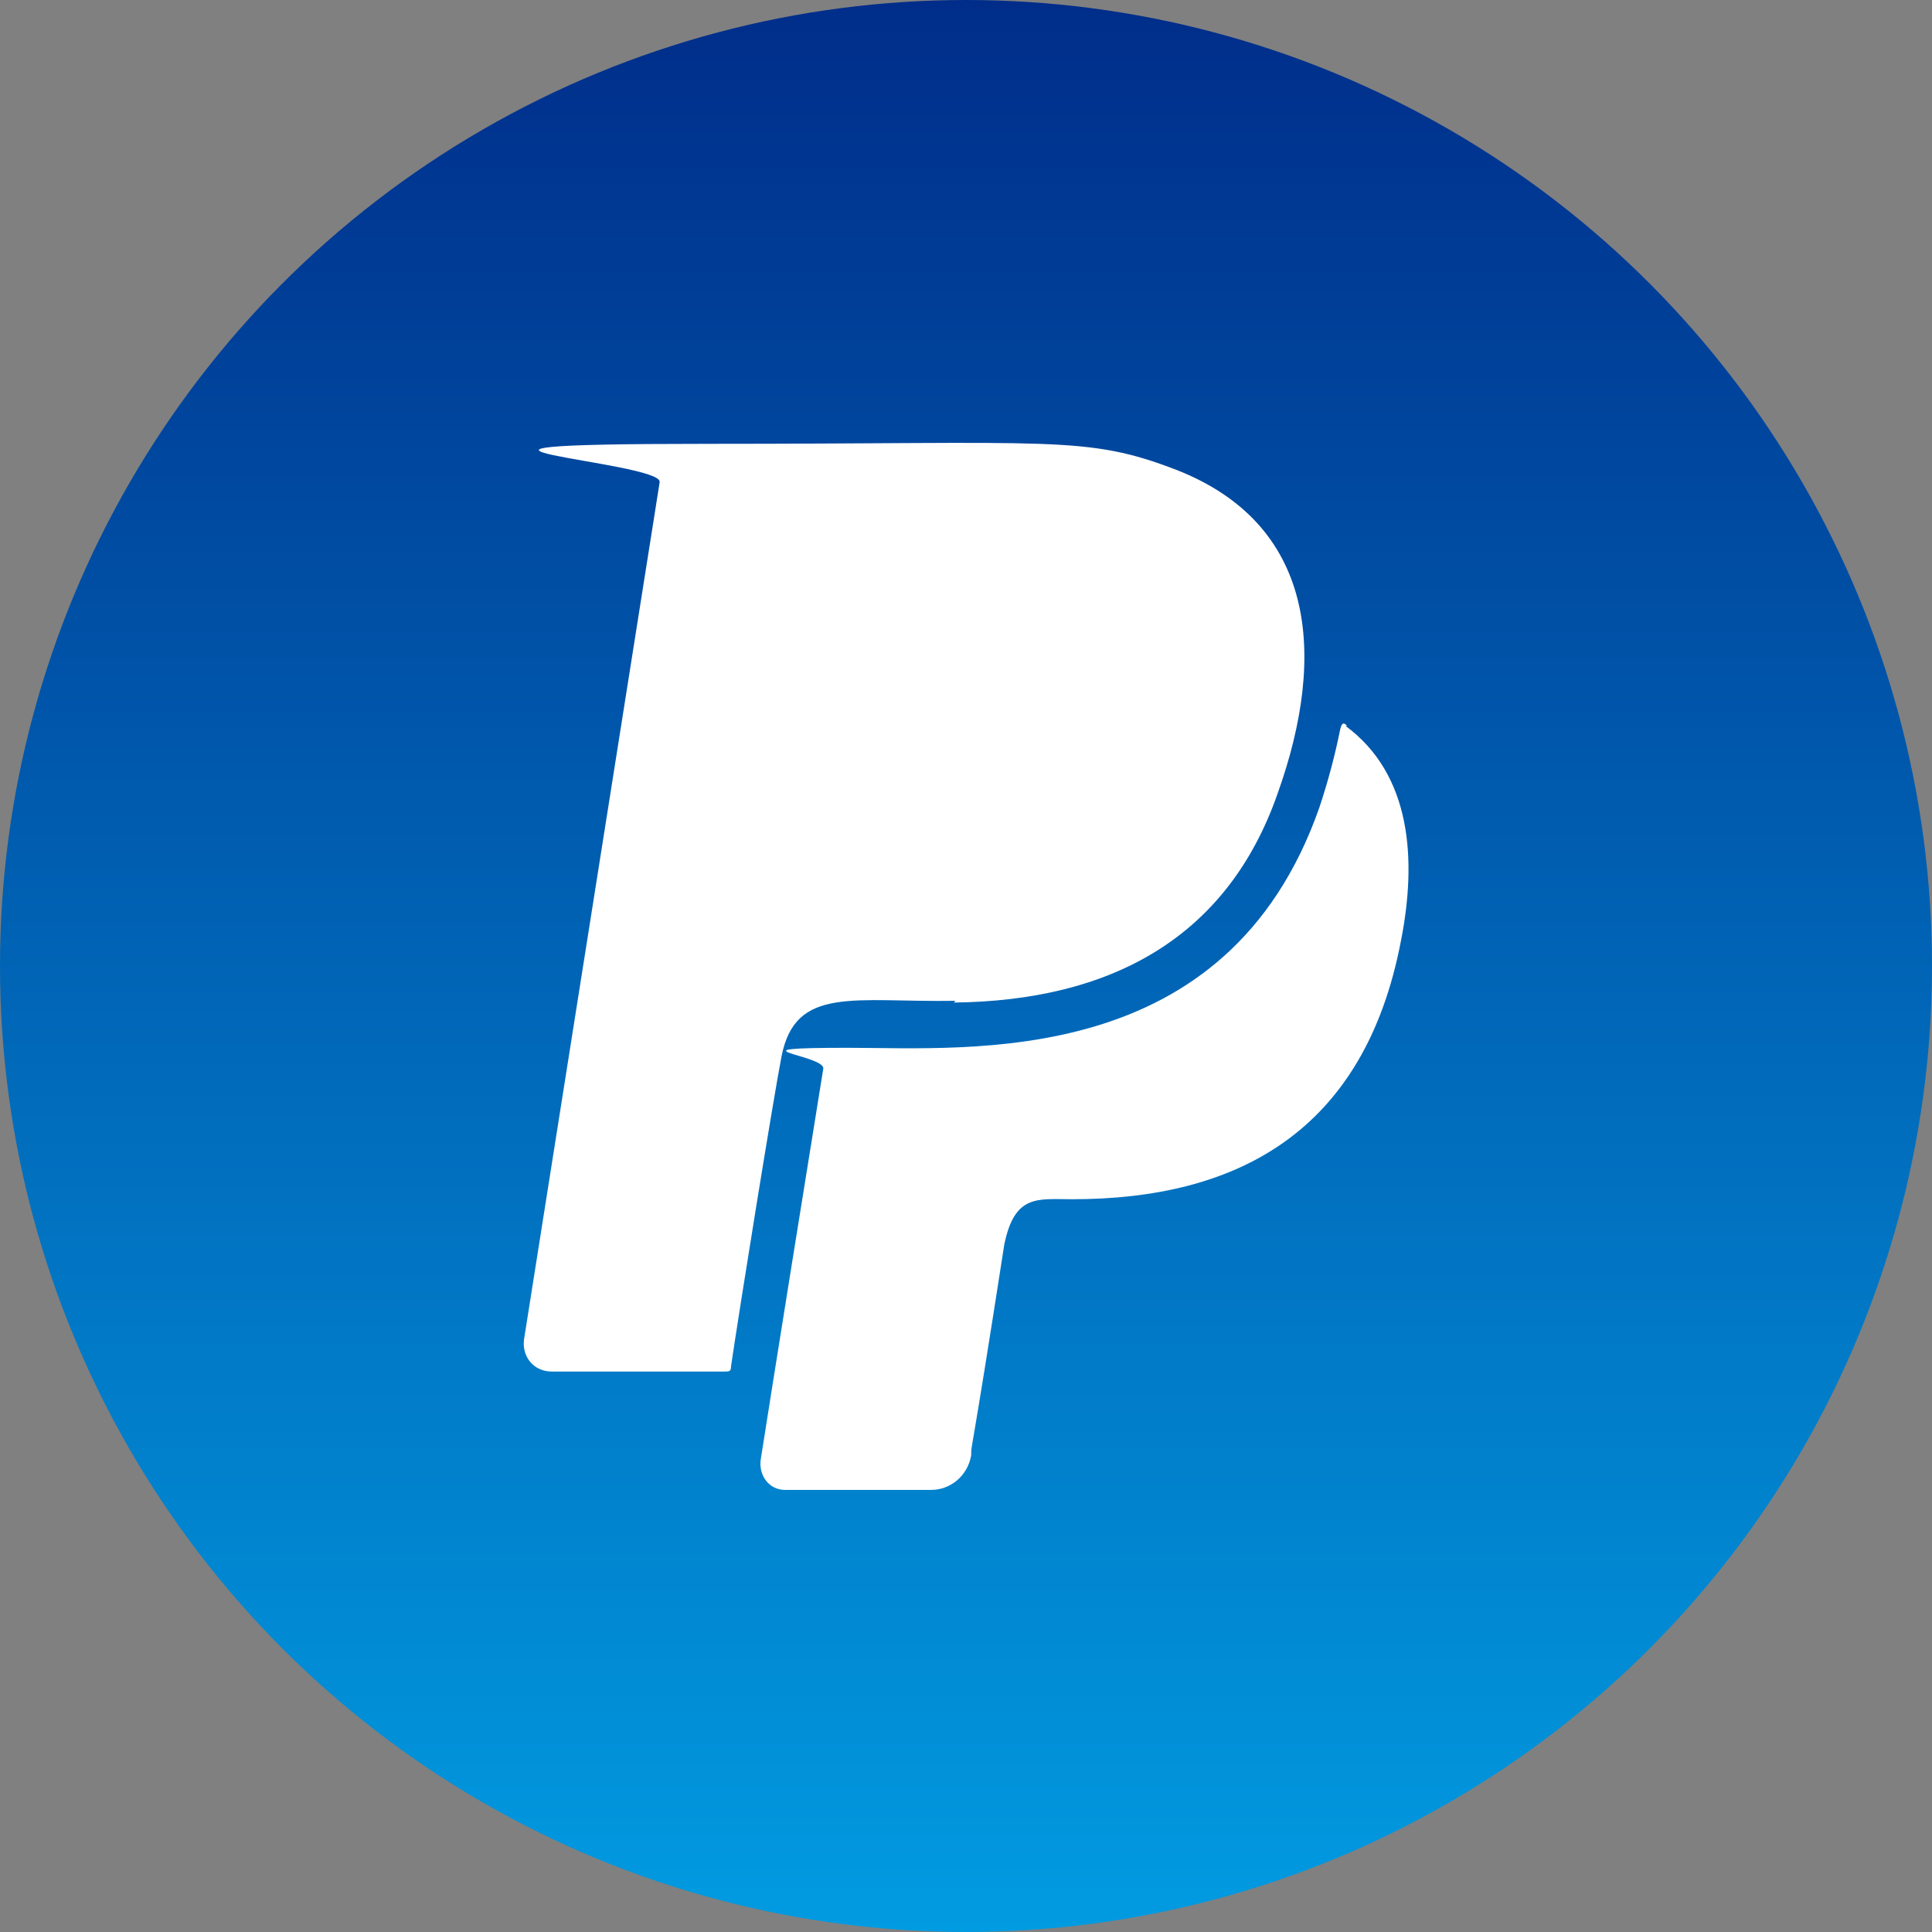 <?xml version="1.0" encoding="UTF-8"?><svg xmlns="http://www.w3.org/2000/svg" xmlns:xlink="http://www.w3.org/1999/xlink" id="Layer_1" version="1.1" viewBox="0 0 111 111"><rect x="0" y="0" width="111" height="111" fill="#808080" stroke="none"/><defs><style> .st0 { fill: url(#linear-gradient); } .st1 { fill: #fff; } </style><linearGradient id="linear-gradient" x1="55.5" y1="111" x2="55.5" y2="0" gradientUnits="userSpaceOnUse"><stop offset="0" stop-color="#019be1"/><stop offset="1" stop-color="#002d8a"/></linearGradient></defs><circle class="st0" cx="55.5" cy="55.5" r="55.5"/><g id="_x32_50-paypal"><g><path class="st1" d="M54.8,57.6c9-.1,15.7-3.7,18.6-12,2.9-8.1,2.1-15.5-5.8-18.6-5.2-2-6.9-1.5-27-1.5s-2.5,1-2.7,2.2l-7.8,49.3c-.1,1,.6,1.8,1.6,1.8h9.9c.3,0,.4,0,.4-.3.5-3.4,2.4-15.2,2.9-17.8.8-4.1,4.2-3.1,10-3.2Z"/><path class="st1" d="M77.4,41.7c-.2-.2-.3-.2-.4.2-.3,1.5-.7,3-1.2,4.5-5.3,15.1-20,13.8-27.1,13.8s-1.3.4-1.4,1.2c-3,18.6-3.6,22.5-3.6,22.5-.1.9.5,1.7,1.4,1.7h8.4c1.1,0,2.1-.8,2.3-2,0-.7-.1.8,1.9-12.1.6-2.9,1.9-2.6,3.9-2.6,9.4,0,16.8-3.8,18.9-14.9.9-4.6.6-9.5-3.2-12.3Z"/></g></g></svg>
